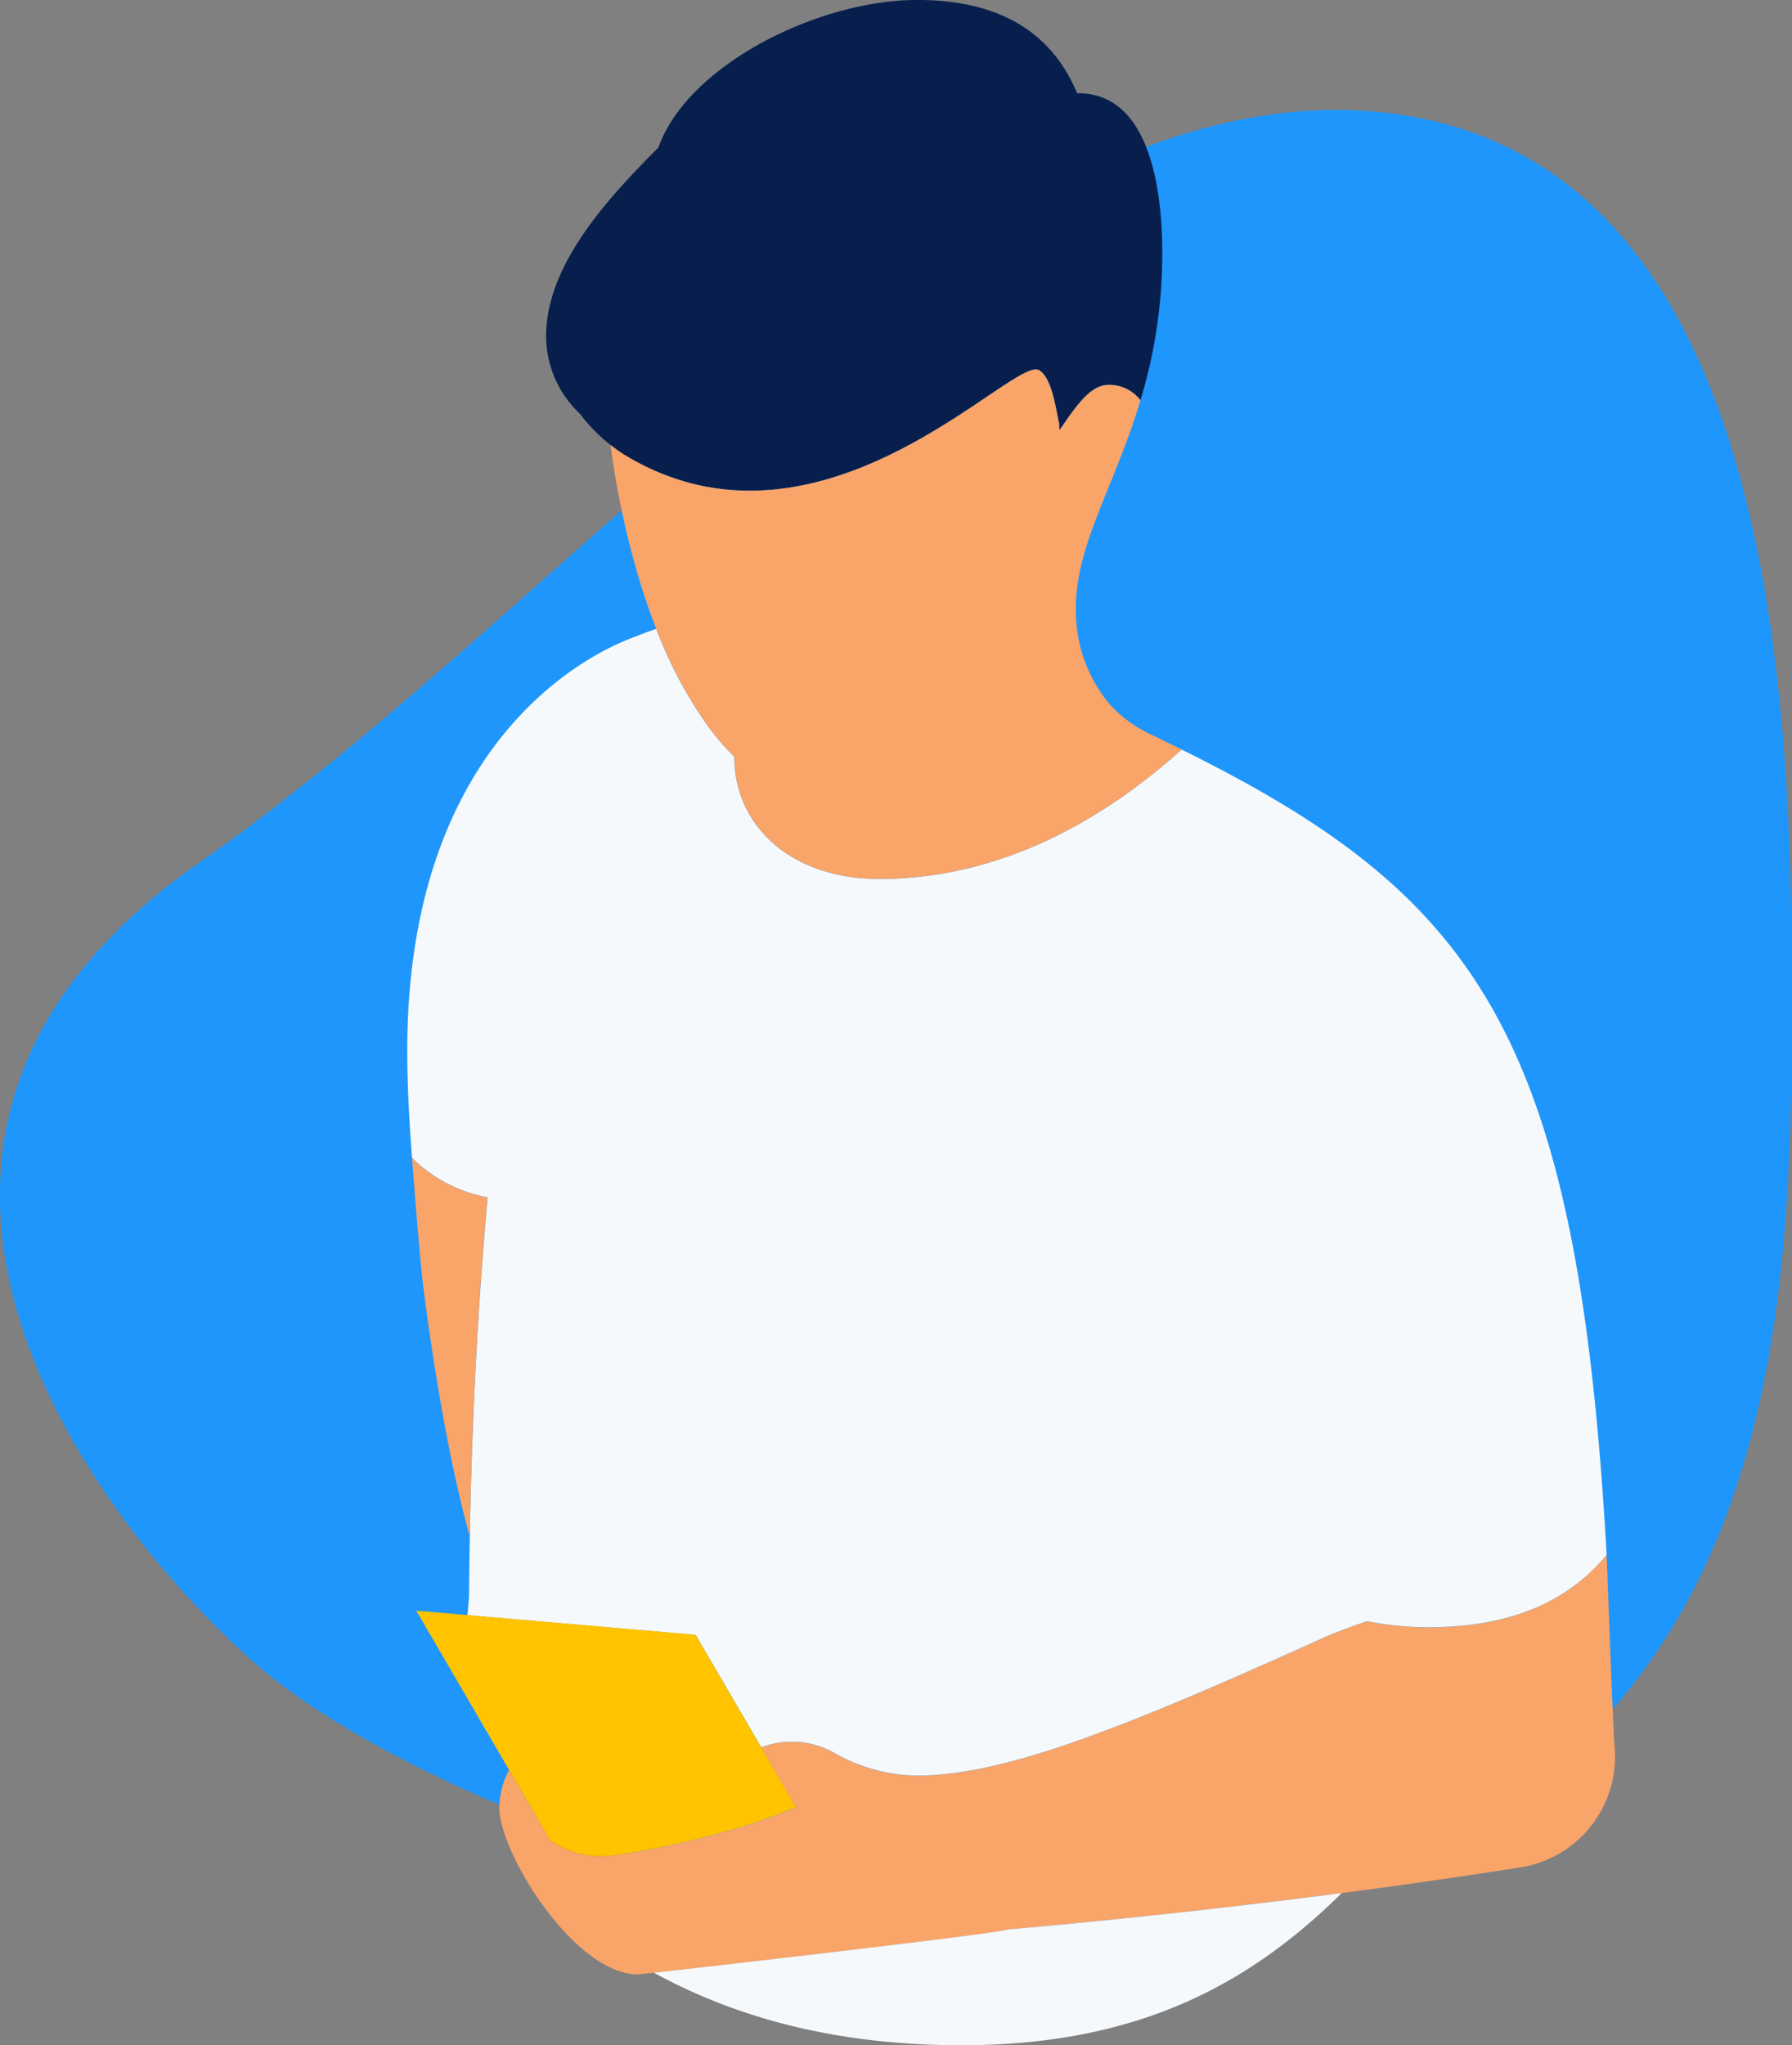 <svg xmlns="http://www.w3.org/2000/svg" width="192.825" height="220"><rect width="100%" height="100%" fill="#808080" stroke="none"/><defs><clipPath id="a"><path data-name="Rectangle 20962" style="fill:none" d="M0 0h192.825v196.039H0z"/></clipPath></defs><g data-name="Auto - Illustration 02"><g data-name="Groupe 49805"><g data-name="Groupe 49802"><g style="clip-path:url(#a)" transform="translate(0 11.815)"><path d="M148.47 166.2c42.856 4.327 44.452 63.186 44.345 98.041s-3.2 72.4-42.663 91.046S46.145 349.626 27.475 333.1s-47.965-56.909-6.063-86.141 84.2-85.069 127.058-80.753" transform="translate(-.001 -165.959)" style="fill:#1e96fc" data-name="Groupe 49800"/></g><g data-name="Groupe 49801"><path data-name="Tracé 103968" d="M170.191 332.01a12.063 12.063 0 0 1-10.144 12.682c-5.538.868-12 1.821-19.227 2.763a877.034 877.034 0 0 1-35.926 3.92c-1.5.493-30.731 3.824-38.111 4.649-1.06.118-1.671.182-1.692.182-6.834 0-14.932-13.057-14.932-17.952a8.92 8.92 0 0 1 1.05-4.038l4.413 7.573a9.575 9.575 0 0 0 5.848 1.714c1.939 0 13.753-2.2 20.6-5.3l-3.738-6.416c.064-.021.129-.043.2-.075a9.253 9.253 0 0 1 7.584.632 18.54 18.54 0 0 0 8.858 2.485c9.03 0 20.909-4.445 43.381-14.621 1.682-.76 3.417-1.392 5.174-1.992.193.043.407.086.611.118a33.938 33.938 0 0 0 5.913.536c10.079 0 15.7-3.535 19.248-7.787.118 2.078.578 16.067.878 20.941z" transform="translate(3.568 -143.823)" style="fill:#f9a469"/><path data-name="Tracé 103969" d="M49.554 279.231a15.544 15.544 0 0 1-8.13-4.252c-.289-3.867-.514-7.7-.514-11.493 0-36.429 23.436-44.131 24.55-44.57.739-.3 1.489-.578 2.239-.835a46.34 46.34 0 0 0 5.334 10.144 26.72 26.72 0 0 0 3.074 3.62v.032c0 7.337 6.041 13.111 15.606 13.111 10.079 0 21.3-3.835 32.52-13.925 32.059 15.863 42.61 30.891 45.737 86.623-3.556 4.263-9.18 7.787-19.248 7.787a33.933 33.933 0 0 1-5.913-.536c-.2-.032-.418-.075-.611-.118-1.757.6-3.5 1.232-5.174 1.992-22.472 10.176-34.34 14.621-43.381 14.621a18.54 18.54 0 0 1-8.858-2.485 9.252 9.252 0 0 0-7.584-.632c-.075.032-.139.053-.2.075l-7.05-12.09-24.561-2.124.171-1.971q.016-3.342.086-6.523c.246-14.407 1.039-26.757 1.917-36.451z" transform="translate(2.91 -150.438)" style="fill:#f6f9fb"/><path data-name="Tracé 103970" d="M139.717 345.03c-9.929 9.79-21.873 16.378-40.949 16.378-13.111 0-23.94-2.806-33.087-7.8 7.391-.825 36.611-4.167 38.111-4.649a876.451 876.451 0 0 0 35.926-3.92z" transform="translate(4.672 -141.408)" style="fill:#f6f9fb"/><path data-name="Tracé 103971" d="M121.163 182.115a54.219 54.219 0 0 1-2.346 15.863 4.28 4.28 0 0 0-3.417-1.65c-2.035 0-3.578 2.389-5.3 4.884-.011-.246-.032-.514-.043-.771-.311-1.232-.707-4.852-2.153-5.688-2.774-1.607-23.019 21.583-44.088 9.415a17.789 17.789 0 0 1-5.281-4.692 11.522 11.522 0 0 1-3.675-8.376c0-7.766 6.78-14.974 12.082-20.3 3.171-8.923 17.267-15.874 27.839-15.874 8.858 0 14.471 3.46 17.224 10.037h.118c7.723 0 9.04 10.454 9.04 17.16z" transform="translate(3.902 -154.93)" style="fill:#081f4d"/><path data-name="Tracé 103972" d="m78.924 331.376 3.738 6.416c-6.845 3.106-18.659 5.3-20.6 5.3a9.553 9.553 0 0 1-5.848-1.714l-14.4-24.7 30.056 2.592 7.048 12.093z" transform="translate(2.975 -143.424)" style="fill:#ffc300"/><path data-name="Tracé 103973" d="M119.428 231.276a14.194 14.194 0 0 1-4.317-3.149 15.688 15.688 0 0 1-3.706-10.454c0-6.823 4.21-13.154 6.952-22.333a4.281 4.281 0 0 0-3.417-1.65c-2.035 0-3.578 2.389-5.3 4.884-.011-.246-.032-.514-.043-.771-.321-1.232-.707-4.852-2.153-5.688-2.774-1.607-23.019 21.583-44.088 9.415a17.707 17.707 0 0 1-2.024-1.371 91.187 91.187 0 0 0 2.753 13.314c.621 2.2 1.339 4.37 2.164 6.459a47.053 47.053 0 0 0 5.334 10.144 26.721 26.721 0 0 0 3.074 3.62v.032c0 7.337 6.041 13.111 15.606 13.111 10.079 0 21.3-3.835 32.52-13.925-1.093-.546-2.2-1.093-3.342-1.639z" transform="translate(4.363 -152.291)" style="fill:#f9a469"/><path data-name="Tracé 103974" d="M49.52 275.452c-.868 9.683-1.66 22.044-1.917 36.451-3.213-11.375-5.109-27.742-5.12-27.828-.439-4.338-.761-8.644-1.093-12.864a15.621 15.621 0 0 0 8.13 4.252z" transform="translate(2.944 -146.659)" style="fill:#f9a469"/></g></g></g></g></svg>